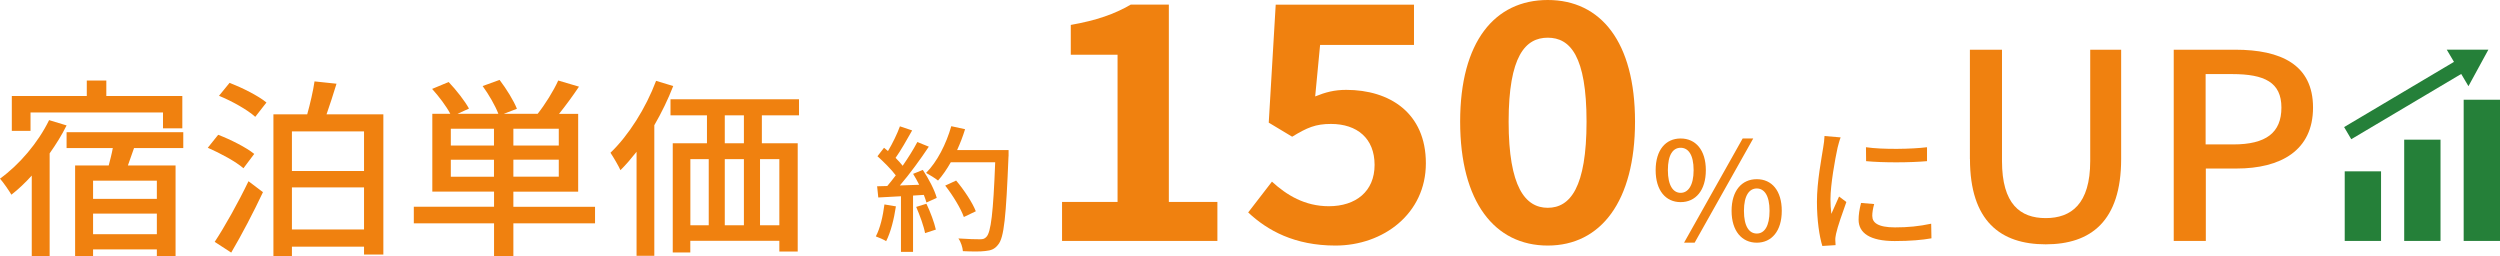 <?xml version="1.0" encoding="UTF-8"?>
<svg id="_レイヤー_2" data-name="レイヤー 2" xmlns="http://www.w3.org/2000/svg" viewBox="0 0 366.11 37.52">
  <defs>
    <style>
      .cls-1 {
        fill: #258039;
      }

      .cls-2 {
        fill: #f0810f;
      }
    </style>
  </defs>
  <g id="TXT">
    <g>
      <g>
        <path class="cls-2" d="M9.75,18.37c-.69,1.4-1.55,2.77-2.48,4.09v15.04h-2.62v-11.79c-.96,1.06-1.97,2.02-2.98,2.8-.33-.56-1.19-1.82-1.67-2.35,2.83-2.04,5.58-5.26,7.19-8.57l2.57.78ZM4.47,19.16H1.73v-5.1h10.98v-2.27h2.86v2.27h11.13v4.73h-2.83v-2.32H4.47v2.69ZM19.63,21.68c-.3.87-.6,1.74-.9,2.55h6.98v13.27h-2.74v-.98h-9.34v1.01h-2.63v-13.3h4.92c.21-.81.45-1.71.6-2.55h-6.77v-2.32h17.09v2.32h-7.22ZM22.97,26.46h-9.34v2.66h9.34v-2.66ZM22.97,34.3v-3.02h-9.34v3.02h9.34Z"/>
        <path class="cls-2" d="M35.65,24.64c-1.07-.95-3.4-2.21-5.22-3l1.52-1.9c1.76.67,4.12,1.85,5.28,2.8l-1.58,2.1ZM31.44,35.42c1.43-2.16,3.43-5.71,4.95-8.88l2.12,1.6c-1.37,2.91-3.1,6.22-4.65,8.85l-2.42-1.57ZM33.62,12.13c1.88.73,4.21,1.9,5.4,2.88l-1.64,2.1c-1.1-1.01-3.43-2.32-5.31-3.08l1.55-1.9ZM56.14,16.75v20.52h-2.83v-1.15h-10.56v1.37h-2.71v-20.75h4.95c.42-1.51.87-3.42,1.07-4.82l3.22.34c-.48,1.54-.98,3.14-1.46,4.48h8.32ZM42.75,19.24v5.8h10.56v-5.8h-10.56ZM53.31,33.6v-6.16h-10.56v6.16h10.56Z"/>
        <path class="cls-2" d="M87.14,32.71h-11.96v4.79h-2.83v-4.79h-11.75v-2.44h11.75v-2.21h-9.04v-11.4h2.63c-.57-1.09-1.67-2.55-2.66-3.64l2.42-1.01c1.1,1.15,2.39,2.8,2.98,3.89l-1.67.76h5.97c-.45-1.18-1.4-2.83-2.3-4.06l2.48-.9c1.01,1.32,2.09,3.08,2.54,4.23l-1.91.73h4.95c1.07-1.34,2.33-3.36,3.01-4.87l3.04.9c-.92,1.37-1.97,2.8-2.92,3.98h2.8v11.4h-9.49v2.21h11.96v2.44ZM72.34,18.85h-6.32v2.46h6.32v-2.46ZM72.34,25.88v-2.49h-6.32v2.49h6.32ZM81.83,18.85h-6.65v2.46h6.65v-2.46ZM81.83,23.38h-6.65v2.49h6.65v-2.49Z"/>
        <path class="cls-2" d="M98.59,12.6c-.75,1.93-1.7,3.89-2.77,5.74v19.12h-2.6v-15.23c-.78.98-1.55,1.9-2.36,2.69-.24-.56-1.04-1.93-1.46-2.55,2.66-2.55,5.16-6.5,6.68-10.53l2.5.76ZM111.57,16.89v4.09h5.25v15.85h-2.69v-1.57h-13.04v1.71h-2.57v-15.99h5.01v-4.09h-5.34v-2.35h18.82v2.35h-5.46ZM101.1,32.99h2.69v-9.69h-2.69v9.69ZM108.94,16.89h-2.8v4.09h2.8v-4.09ZM106.14,23.3v9.69h2.8v-9.69h-2.8ZM114.13,23.3h-2.83v9.69h2.83v-9.69Z"/>
        <path class="cls-2" d="M131.2,30.22c-.28,1.88-.77,3.82-1.43,5.1-.32-.22-1.11-.56-1.51-.7.64-1.2,1.04-2.96,1.26-4.68l1.68.28ZM135.14,24.88c.87,1.3,1.75,3,2.04,4.1l-1.51.68c-.09-.32-.21-.7-.38-1.12l-1.58.1v8.24h-1.77v-8.14c-1.21.06-2.34.12-3.32.18l-.17-1.64,1.49-.04c.41-.48.81-1,1.24-1.56-.66-.88-1.75-1.96-2.68-2.8l.96-1.24c.19.16.38.32.58.48.66-1.1,1.36-2.54,1.75-3.62l1.79.6c-.77,1.36-1.66,2.94-2.43,4.02.4.4.77.8,1.04,1.16.83-1.2,1.6-2.44,2.15-3.48l1.68.68c-1.21,1.82-2.81,4.02-4.24,5.68l2.83-.1c-.28-.56-.58-1.1-.89-1.6l1.43-.58ZM135.67,29.84c.58,1.2,1.15,2.76,1.38,3.78l-1.58.52c-.19-1.04-.77-2.62-1.3-3.84l1.49-.46ZM147.69,22.88c-.36,8.82-.64,11.94-1.53,12.96-.51.66-1.04.84-1.87.92-.72.1-2.02.08-3.28.02-.04-.54-.28-1.34-.66-1.86,1.38.1,2.66.12,3.17.12.45,0,.68-.08.92-.34.68-.64,1.02-3.6,1.3-10.94h-6.5c-.58,1.02-1.21,1.94-1.87,2.68-.38-.32-1.28-.86-1.75-1.12,1.62-1.62,2.94-4.22,3.69-6.84l2.02.44c-.32,1.04-.72,2.08-1.17,3.06h7.54v.9ZM141.15,31.78c-.43-1.22-1.6-3.16-2.73-4.6l1.6-.74c1.15,1.36,2.41,3.26,2.88,4.5l-1.75.84Z"/>
        <path class="cls-2" d="M155.53,29.57h8.13V8.02h-6.85V3.65c3.78-.67,6.39-1.58,8.79-2.98h5.57v28.9h7.11v5.71h-22.75v-5.71Z"/>
        <path class="cls-2" d="M182.79,31.11l3.48-4.51c2.15,1.97,4.81,3.6,8.33,3.6,3.94,0,6.7-2.16,6.7-6.05s-2.56-6-6.39-6c-2.25,0-3.48.53-5.68,1.87l-3.43-2.06,1.02-17.28h20.25v5.9h-13.75l-.72,7.54c1.53-.62,2.81-.96,4.55-.96,6.34,0,11.66,3.36,11.66,10.75s-6.24,12.05-13.24,12.05c-5.98,0-9.97-2.21-12.78-4.85Z"/>
        <path class="cls-2" d="M213.83,17.81c0-11.71,5.06-17.81,12.83-17.81s12.78,6.14,12.78,17.81-5.01,18.15-12.78,18.15-12.83-6.38-12.83-18.15ZM232.34,17.81c0-9.6-2.4-12.29-5.68-12.29s-5.73,2.69-5.73,12.29,2.45,12.62,5.73,12.62,5.68-2.98,5.68-12.62Z"/>
        <path class="cls-2" d="M242.46,24.92c0-2.96,1.47-4.64,3.66-4.64s3.69,1.68,3.69,4.64-1.49,4.68-3.69,4.68-3.66-1.72-3.66-4.68ZM248.02,24.92c0-2.28-.79-3.28-1.9-3.28s-1.87,1-1.87,3.28.79,3.32,1.87,3.32,1.9-1.06,1.9-3.32ZM255.2,20.28h1.55l-8.58,15.26h-1.55l8.58-15.26ZM253.58,30.88c0-2.96,1.49-4.64,3.69-4.64s3.66,1.68,3.66,4.64-1.49,4.66-3.66,4.66-3.69-1.7-3.69-4.66ZM259.14,30.88c0-2.28-.79-3.28-1.87-3.28s-1.88,1-1.88,3.28.77,3.32,1.88,3.32,1.87-1.06,1.87-3.32Z"/>
        <path class="cls-2" d="M269.1,21.64c-.36,1.64-1.04,5.4-1.04,7.54,0,.7.04,1.4.13,2.14.36-.82.79-1.8,1.13-2.54l1.07.8c-.55,1.52-1.3,3.66-1.51,4.66-.06.28-.13.7-.11.92,0,.2.02.5.04.74l-1.94.12c-.43-1.4-.79-3.76-.79-6.46,0-2.98.68-6.38.92-7.98.09-.5.17-1.12.19-1.66l2.36.2c-.15.36-.36,1.16-.45,1.52ZM274.19,31.66c0,.9.75,1.64,3.32,1.64,1.92,0,3.51-.16,5.3-.54l.04,2.14c-1.34.24-3.11.4-5.39.4-3.62,0-5.28-1.18-5.28-3.12,0-.72.11-1.48.36-2.46l1.92.16c-.19.7-.28,1.24-.28,1.78ZM282.2,21.56v2.04c-2.43.22-6.45.24-8.92,0l-.02-2.04c2.45.36,6.73.28,8.95,0Z"/>
        <path class="cls-2" d="M288.48,23.28V7.28h4.7v16.3c0,6.31,2.67,8.36,6.4,8.36s6.52-2.05,6.52-8.36V7.28h4.53v16c0,9.12-4.45,12.5-11.05,12.5s-11.09-3.38-11.09-12.5Z"/>
        <path class="cls-2" d="M318.32,7.28h9.03c6.64,0,11.38,2.17,11.38,8.47s-4.74,8.93-11.21,8.93h-4.49v10.6h-4.7V7.28ZM327.06,21.15c4.78,0,7.04-1.71,7.04-5.4s-2.47-4.9-7.21-4.9h-3.89v10.3h4.05Z"/>
      </g>
      <path class="cls-1" d="M343.37,25.09h5.32v10.19h-5.32v-10.19ZM357.4,35.28v-14.83h-5.32v14.83h5.32ZM360.79,35.28h5.32V14.61h-5.32v20.68ZM344.34,20.38l16.09-9.55,1.06,1.79,2.92-5.35h-6.1s1.06,1.79,1.06,1.79l-16.09,9.55,1.05,1.78Z"/>
    </g>
  </g>
</svg>